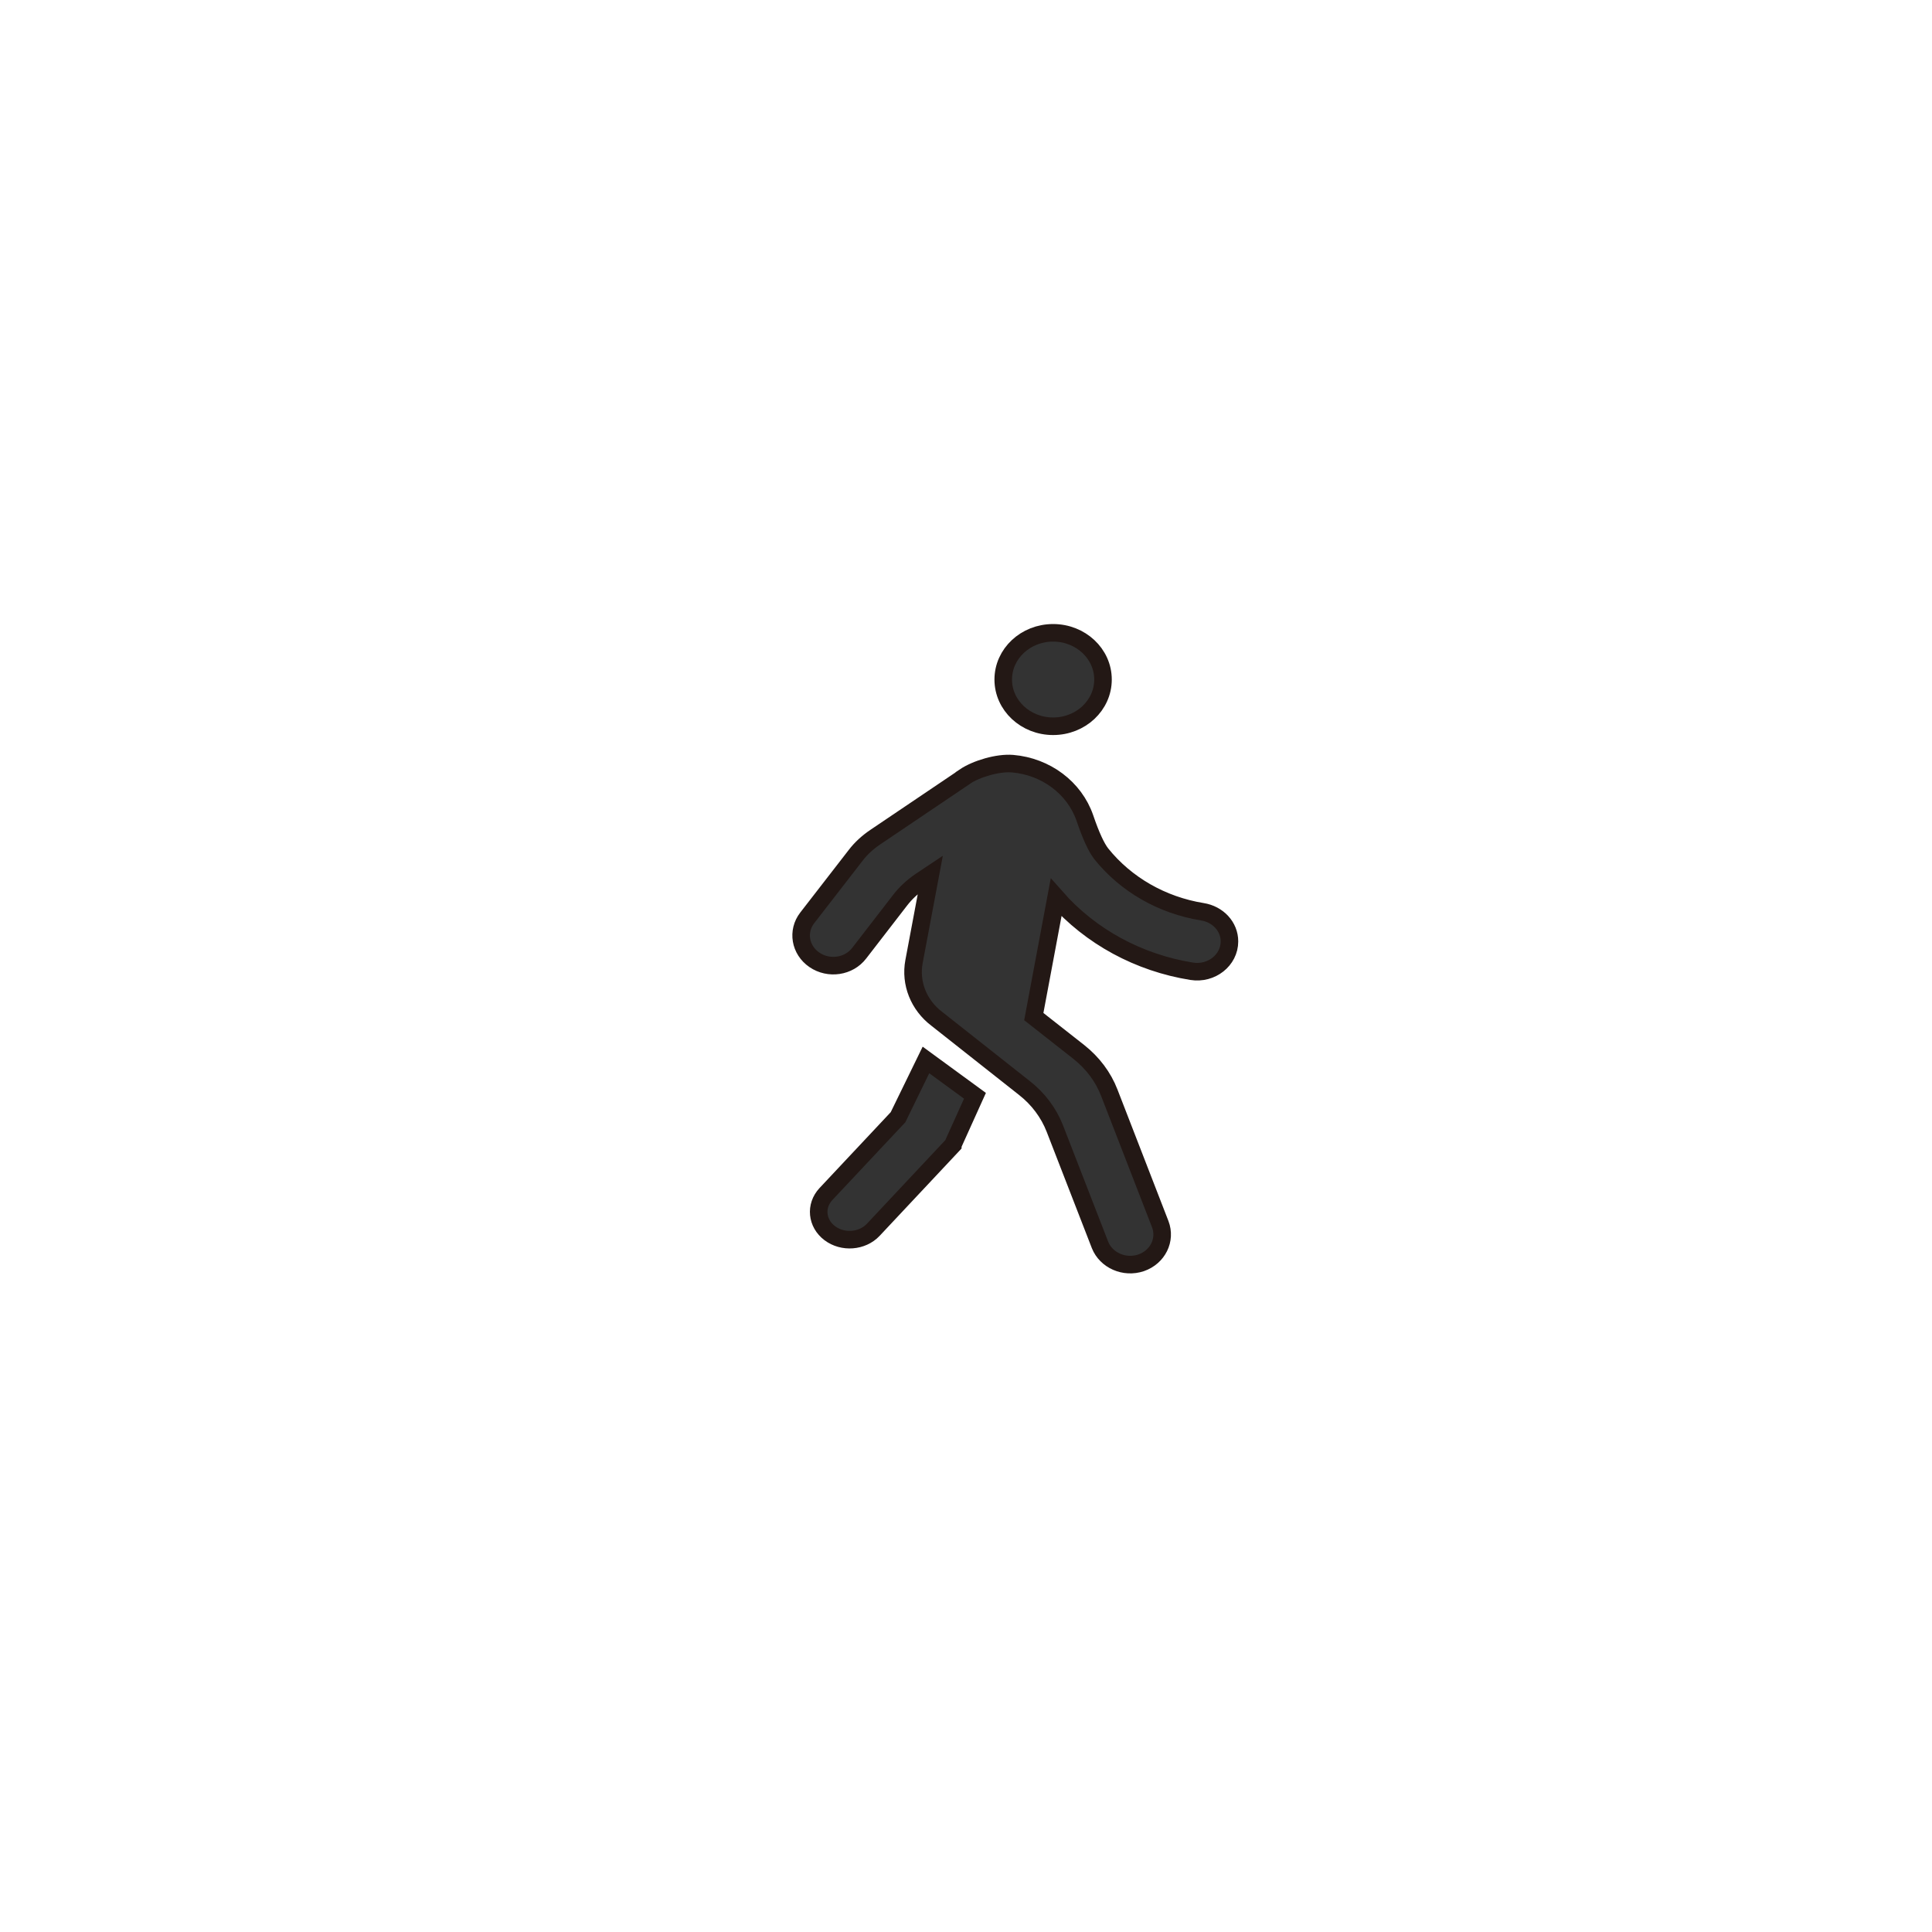 <?xml version="1.0" encoding="UTF-8"?>
<svg id="_图层_1" data-name="图层_1" xmlns="http://www.w3.org/2000/svg" version="1.1" viewBox="0 0 110 110">
  <!-- Generator: Adobe Illustrator 29.1.0, SVG Export Plug-In . SVG Version: 2.1.0 Build 142)  -->
  <defs>
    <style>
      .st0 {
        fill: #333;
        stroke: #231815;
        stroke-miterlimit: 10;
      }
    </style>
  </defs>
  <path class="st0" d="M54.91,44.23c.68-.46,1.91-.82,2.74-.75,1.9.16,3.53,1.38,4.12,3.1.34,1,.65,1.67.93,2.03,1.41,1.76,3.47,2.93,5.75,3.3.89.14,1.55.84,1.55,1.69,0,1.07-1.03,1.88-2.15,1.7-3-.48-5.75-1.96-7.72-4.2l-1.27,6.78,2.57,2.02c.78.62,1.38,1.41,1.73,2.32l2.9,7.48c.34.89-.14,1.87-1.09,2.2-.95.32-1.99-.14-2.34-1.02l-2.57-6.62c-.35-.9-.95-1.7-1.73-2.31l-4.99-3.94c-1.03-.78-1.53-2.03-1.3-3.26l.93-4.95-.6.4c-.42.29-.8.64-1.11,1.04l-2.34,3.03c-.59.77-1.73.94-2.55.38-.82-.56-1-1.63-.41-2.39l2.75-3.55c.31-.41.7-.76,1.13-1.05l5.07-3.42Z"/>
  <path class="st0" d="M59.96,41.35c-1.57,0-2.84-1.19-2.84-2.66s1.27-2.66,2.84-2.66,2.84,1.19,2.84,2.66-1.27,2.66-2.84,2.66"/>
  <path class="st0" d="M54.25,65.19l-4.53,4.83c-.63.67-1.74.75-2.48.19-.74-.56-.84-1.55-.22-2.22l4.11-4.38,1.59-3.26,2.79,2.04-1.26,2.79Z"/>
</svg>